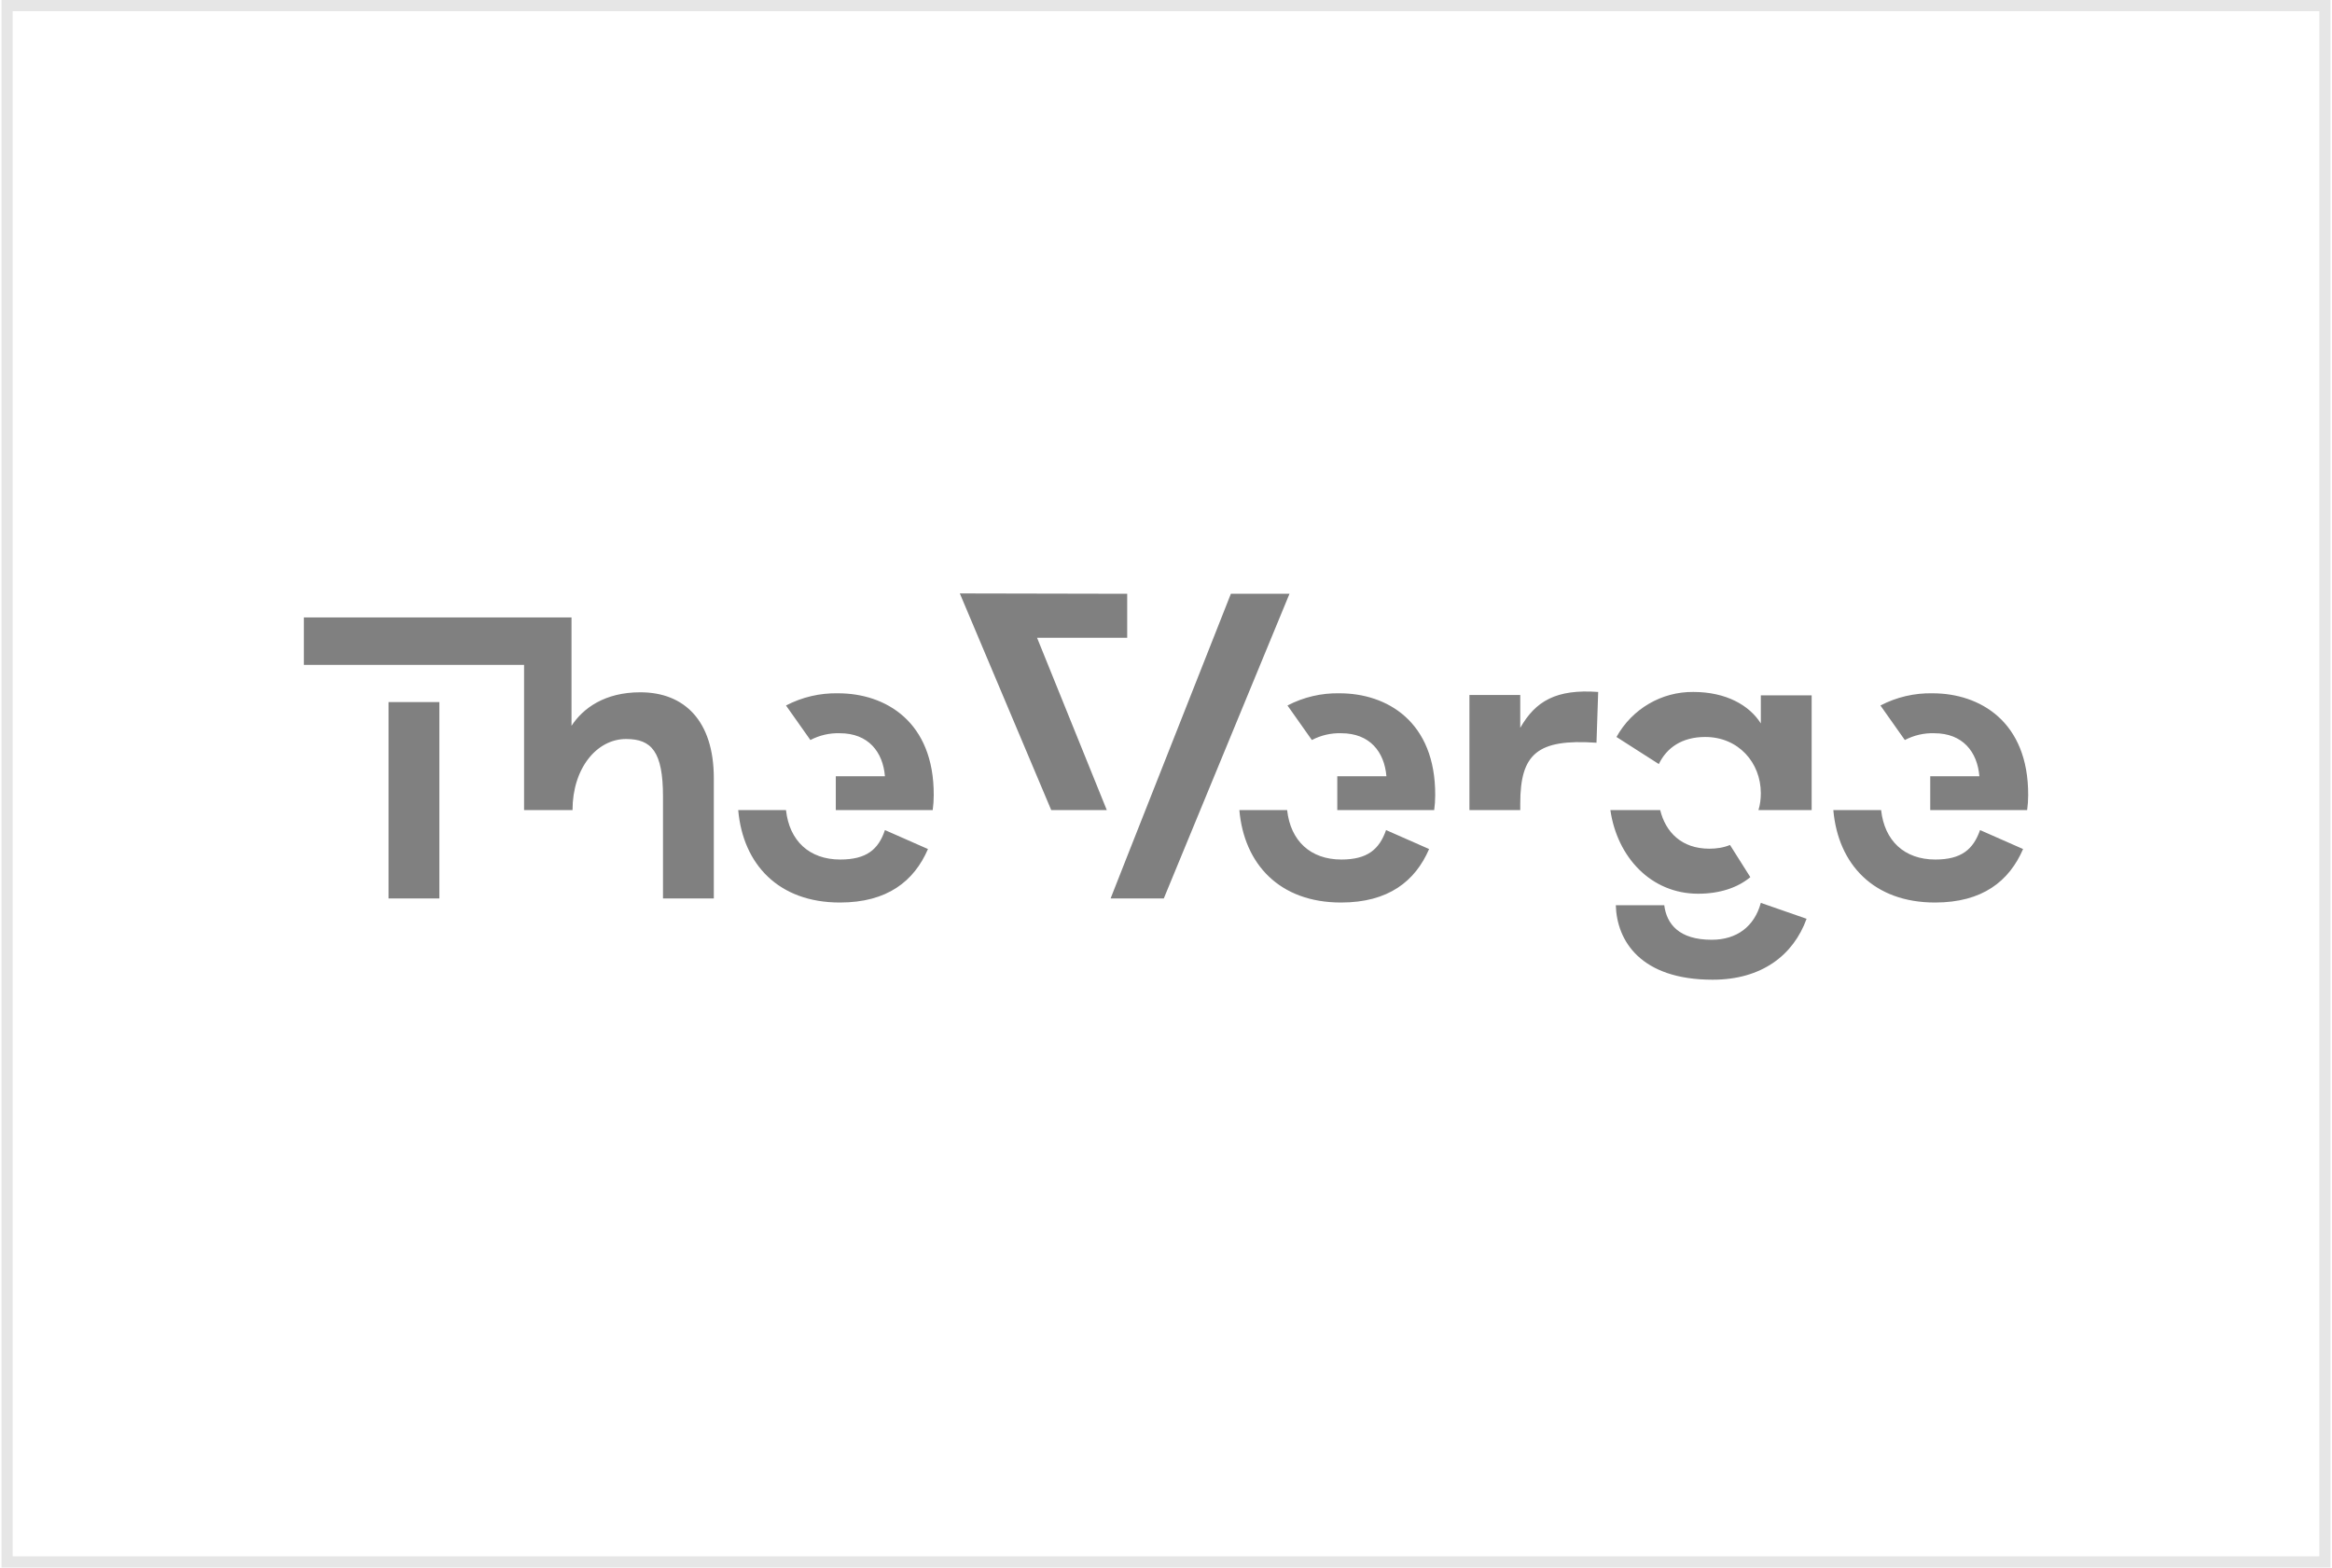 <svg width="1324" height="890" viewBox="0 0 1324 890" fill="none" xmlns="http://www.w3.org/2000/svg">
<rect x="4.036" y="3.179" width="1315.93" height="883.643" stroke="black" stroke-opacity="0.1" stroke-width="6.357"/>
<g clip-path="url(#clip0_566_209)">
<path d="M907.373 392.865L906.413 421.698C872.745 419.39 863.127 428.042 863.127 456.297V459.943H834.272V394.594H863.127V413.24C871.785 398.056 883.521 391.136 907.373 392.865ZM220.595 510.119H249.45V398.628H220.595V510.116V510.119ZM363.529 393.059C343.329 393.059 331.018 402.093 324.477 412.086V350.577H172.5V377.487H297.545V459.943H325.052C325.052 436.3 338.714 419.584 355.449 419.584C369.88 419.584 376.418 426.695 376.418 452.26V510.119H405.273V441.882C405.273 409.206 388.538 393.059 363.529 393.059ZM477.029 488.009C459.525 488.009 448.174 477.437 446.251 459.946H419.125C421.818 490.702 442.017 512.424 476.839 512.424C503.771 512.424 518.967 500.314 526.857 482.053L502.423 471.287C498.768 482.243 492.035 488.009 477.029 488.009ZM475.875 393.631C465.575 393.404 455.385 395.784 446.251 400.551L460.1 420.156C465.294 417.467 470.876 416.12 476.839 416.31C492.998 416.31 501.269 426.885 502.423 440.722H474.528V459.946H529.549C529.933 457.063 530.127 454.371 530.127 451.491C530.318 409.584 502.617 393.631 475.875 393.631ZM761.553 488.009C744.048 488.009 732.698 477.437 730.774 459.946H703.649C706.341 490.702 726.541 512.424 761.362 512.424C788.294 512.424 803.491 500.314 811.38 482.053L786.946 471.287C783.1 482.243 776.368 488.009 761.553 488.009ZM760.593 393.631C750.291 393.403 740.1 395.784 730.965 400.551L744.817 420.156C750.011 417.467 755.59 416.12 761.553 416.31C777.712 416.31 785.986 426.885 787.14 440.722H759.245V459.946H814.266C814.651 457.063 814.841 454.371 814.841 451.491C815.035 409.584 787.331 393.631 760.593 393.631ZM1098.79 488.009C1081.28 488.009 1069.93 477.437 1068.01 459.946H1040.88C1043.57 490.702 1063.77 512.424 1098.6 512.424C1125.53 512.424 1140.72 500.314 1148.61 482.053L1124.18 471.287C1120.33 482.243 1113.6 488.009 1098.79 488.009ZM1097.25 393.631C1086.95 393.404 1076.76 395.784 1067.62 400.551L1081.47 420.156C1086.67 417.467 1092.25 416.12 1098.21 416.31C1114.37 416.31 1122.64 426.885 1123.8 440.722H1095.9V459.946H1150.92C1151.31 457.063 1151.5 454.371 1151.5 451.491C1151.69 409.584 1123.99 393.631 1097.25 393.631ZM544.939 336.929L596.839 459.943H628.39L588.801 362.109H639.972V337.123L544.939 336.932V336.929ZM698.839 337.119L639.394 487.628L630.545 510.119H660.747L732.119 337.123H698.839V337.119ZM964.126 507.427C976.437 507.427 986.634 503.966 993.75 498.009L982.209 479.748C978.554 481.287 974.514 481.862 970.474 481.862C954.698 481.862 945.655 472.444 942.579 459.949H914.299C918.148 486.668 937.385 507.427 964.126 507.427ZM999.713 410.741C993.175 400.363 979.898 392.865 961.431 392.865C943.348 392.674 926.613 402.477 917.763 418.43L941.809 433.808C946.234 424.581 954.892 418.43 968.166 418.43C987.018 418.43 999.713 433.039 999.713 450.337C999.713 453.608 999.329 456.875 998.369 459.949H1028.57V394.788H999.713V410.741ZM971.821 533.568C953.16 533.568 946.234 524.534 944.886 513.962H917.379C917.954 534.146 931.422 556.25 972.397 556.25C1000.1 556.25 1018.18 542.411 1025.69 521.651L999.713 512.618C996.058 526.073 986.055 533.568 971.821 533.568Z" fill="#808080"/>
</g>
<defs>
<clipPath id="clip0_566_209">
<rect width="979" height="219.321" fill="white" transform="translate(172.5 336.929)"/>
</clipPath>
</defs>
</svg>
